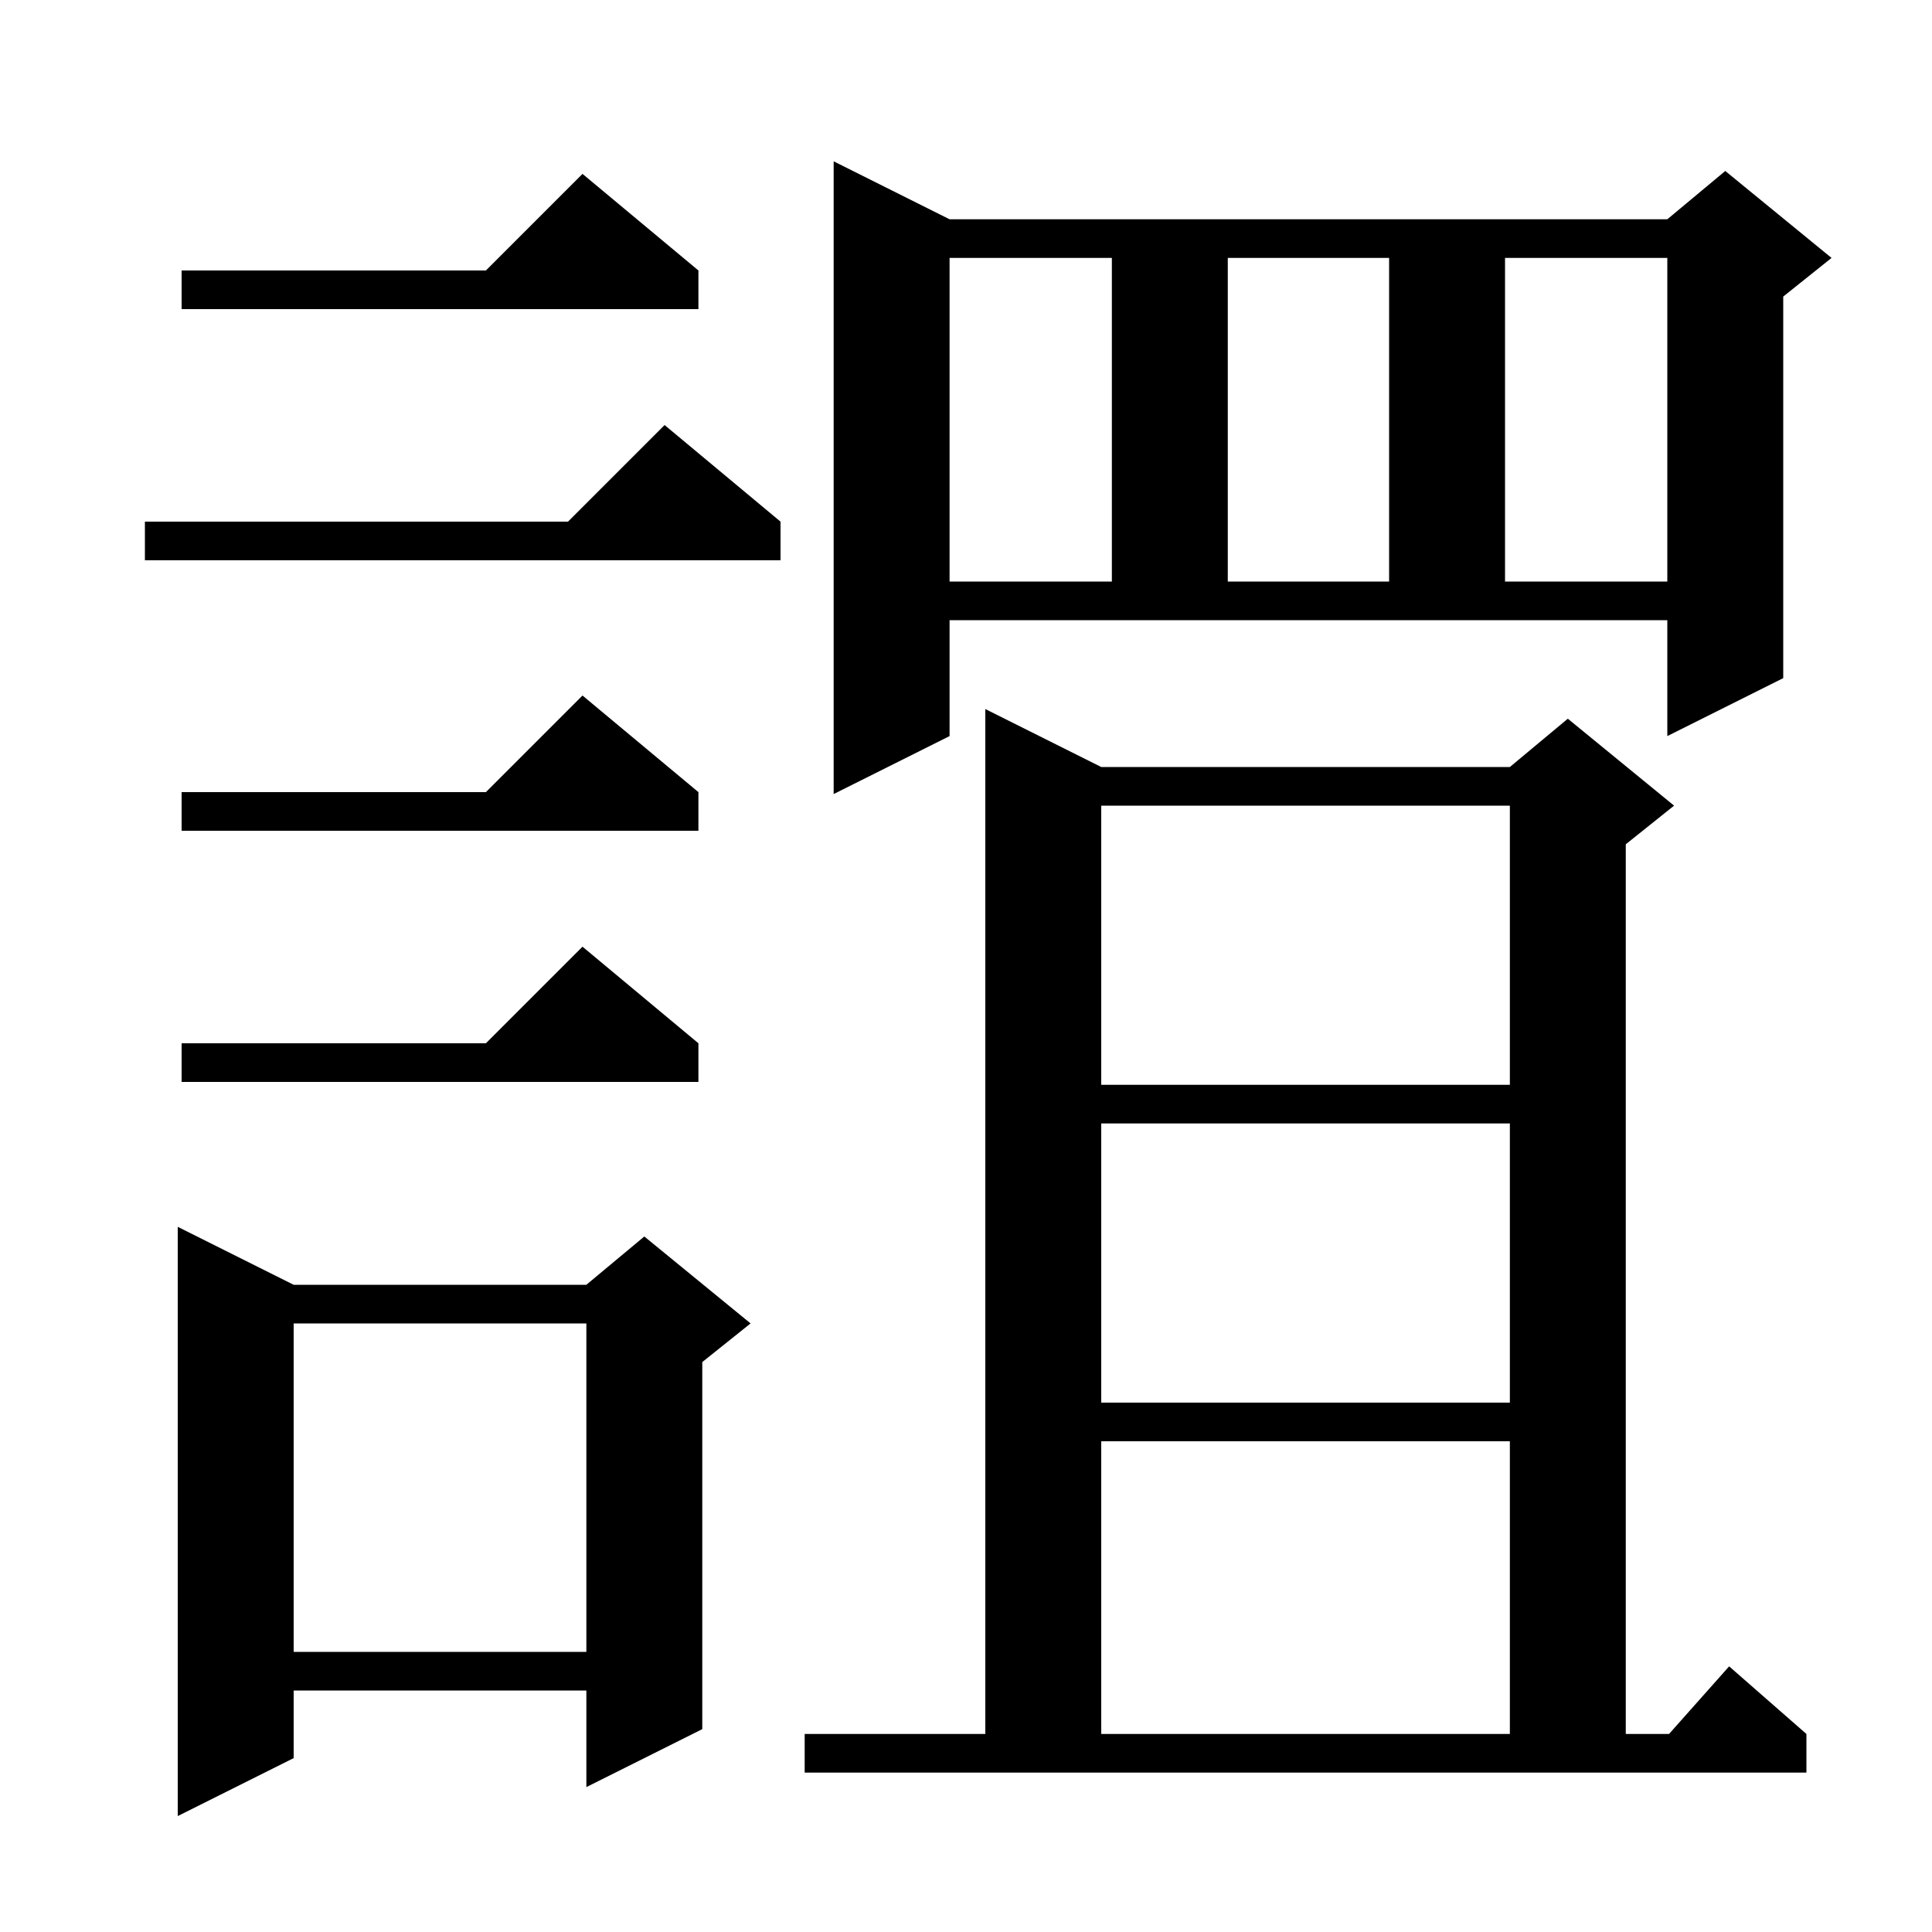 <svg xmlns="http://www.w3.org/2000/svg" xmlns:xlink="http://www.w3.org/1999/xlink" version="1.1" baseProfile="full" viewBox="0 0 200 200" width="200" height="200"><g fill="currentColor"><path d="M 30.4 133.0 L 60.7 133.0 L 66.7 128.0 L 77.7 137.0 L 72.7 141.0 L 72.7 179.0 L 60.7 185.0 L 60.7 175.0 L 30.4 175.0 L 30.4 182.0 L 18.4 188.0 L 18.4 127.0 Z M 83.3 179.5 L 102.0 179.5 L 102.0 73.4 L 114.0 79.4 L 156.3 79.4 L 162.3 74.4 L 173.3 83.4 L 168.3 87.4 L 168.3 179.5 L 172.778 179.5 L 179.0 172.5 L 187.0 179.5 L 187.0 183.5 L 83.3 183.5 Z M 114.0 149.2 L 114.0 179.5 L 156.3 179.5 L 156.3 149.2 Z M 30.4 137.0 L 30.4 171.0 L 60.7 171.0 L 60.7 137.0 Z M 114.0 116.3 L 114.0 145.2 L 156.3 145.2 L 156.3 116.3 Z M 114.0 83.4 L 114.0 112.3 L 156.3 112.3 L 156.3 83.4 Z M 72.3 108.0 L 72.3 112.0 L 18.8 112.0 L 18.8 108.0 L 50.3 108.0 L 60.3 98.0 Z M 72.3 82.0 L 72.3 86.0 L 18.8 86.0 L 18.8 82.0 L 50.3 82.0 L 60.3 72.0 Z M 98.3 76.2 L 86.3 82.2 L 86.3 16.7 L 98.3 22.7 L 172.6 22.7 L 178.6 17.7 L 189.6 26.7 L 184.6 30.7 L 184.6 70.2 L 172.6 76.2 L 172.6 64.2 L 98.3 64.2 Z M 98.3 26.7 L 98.3 60.2 L 115.1 60.2 L 115.1 26.7 Z M 127.1 26.7 L 127.1 60.2 L 143.8 60.2 L 143.8 26.7 Z M 155.8 26.7 L 155.8 60.2 L 172.6 60.2 L 172.6 26.7 Z M 80.8 54.0 L 80.8 58.0 L 15.0 58.0 L 15.0 54.0 L 58.8 54.0 L 68.8 44.0 Z M 72.3 28.0 L 72.3 32.0 L 18.8 32.0 L 18.8 28.0 L 50.3 28.0 L 60.3 18.0 Z "/></g></svg>